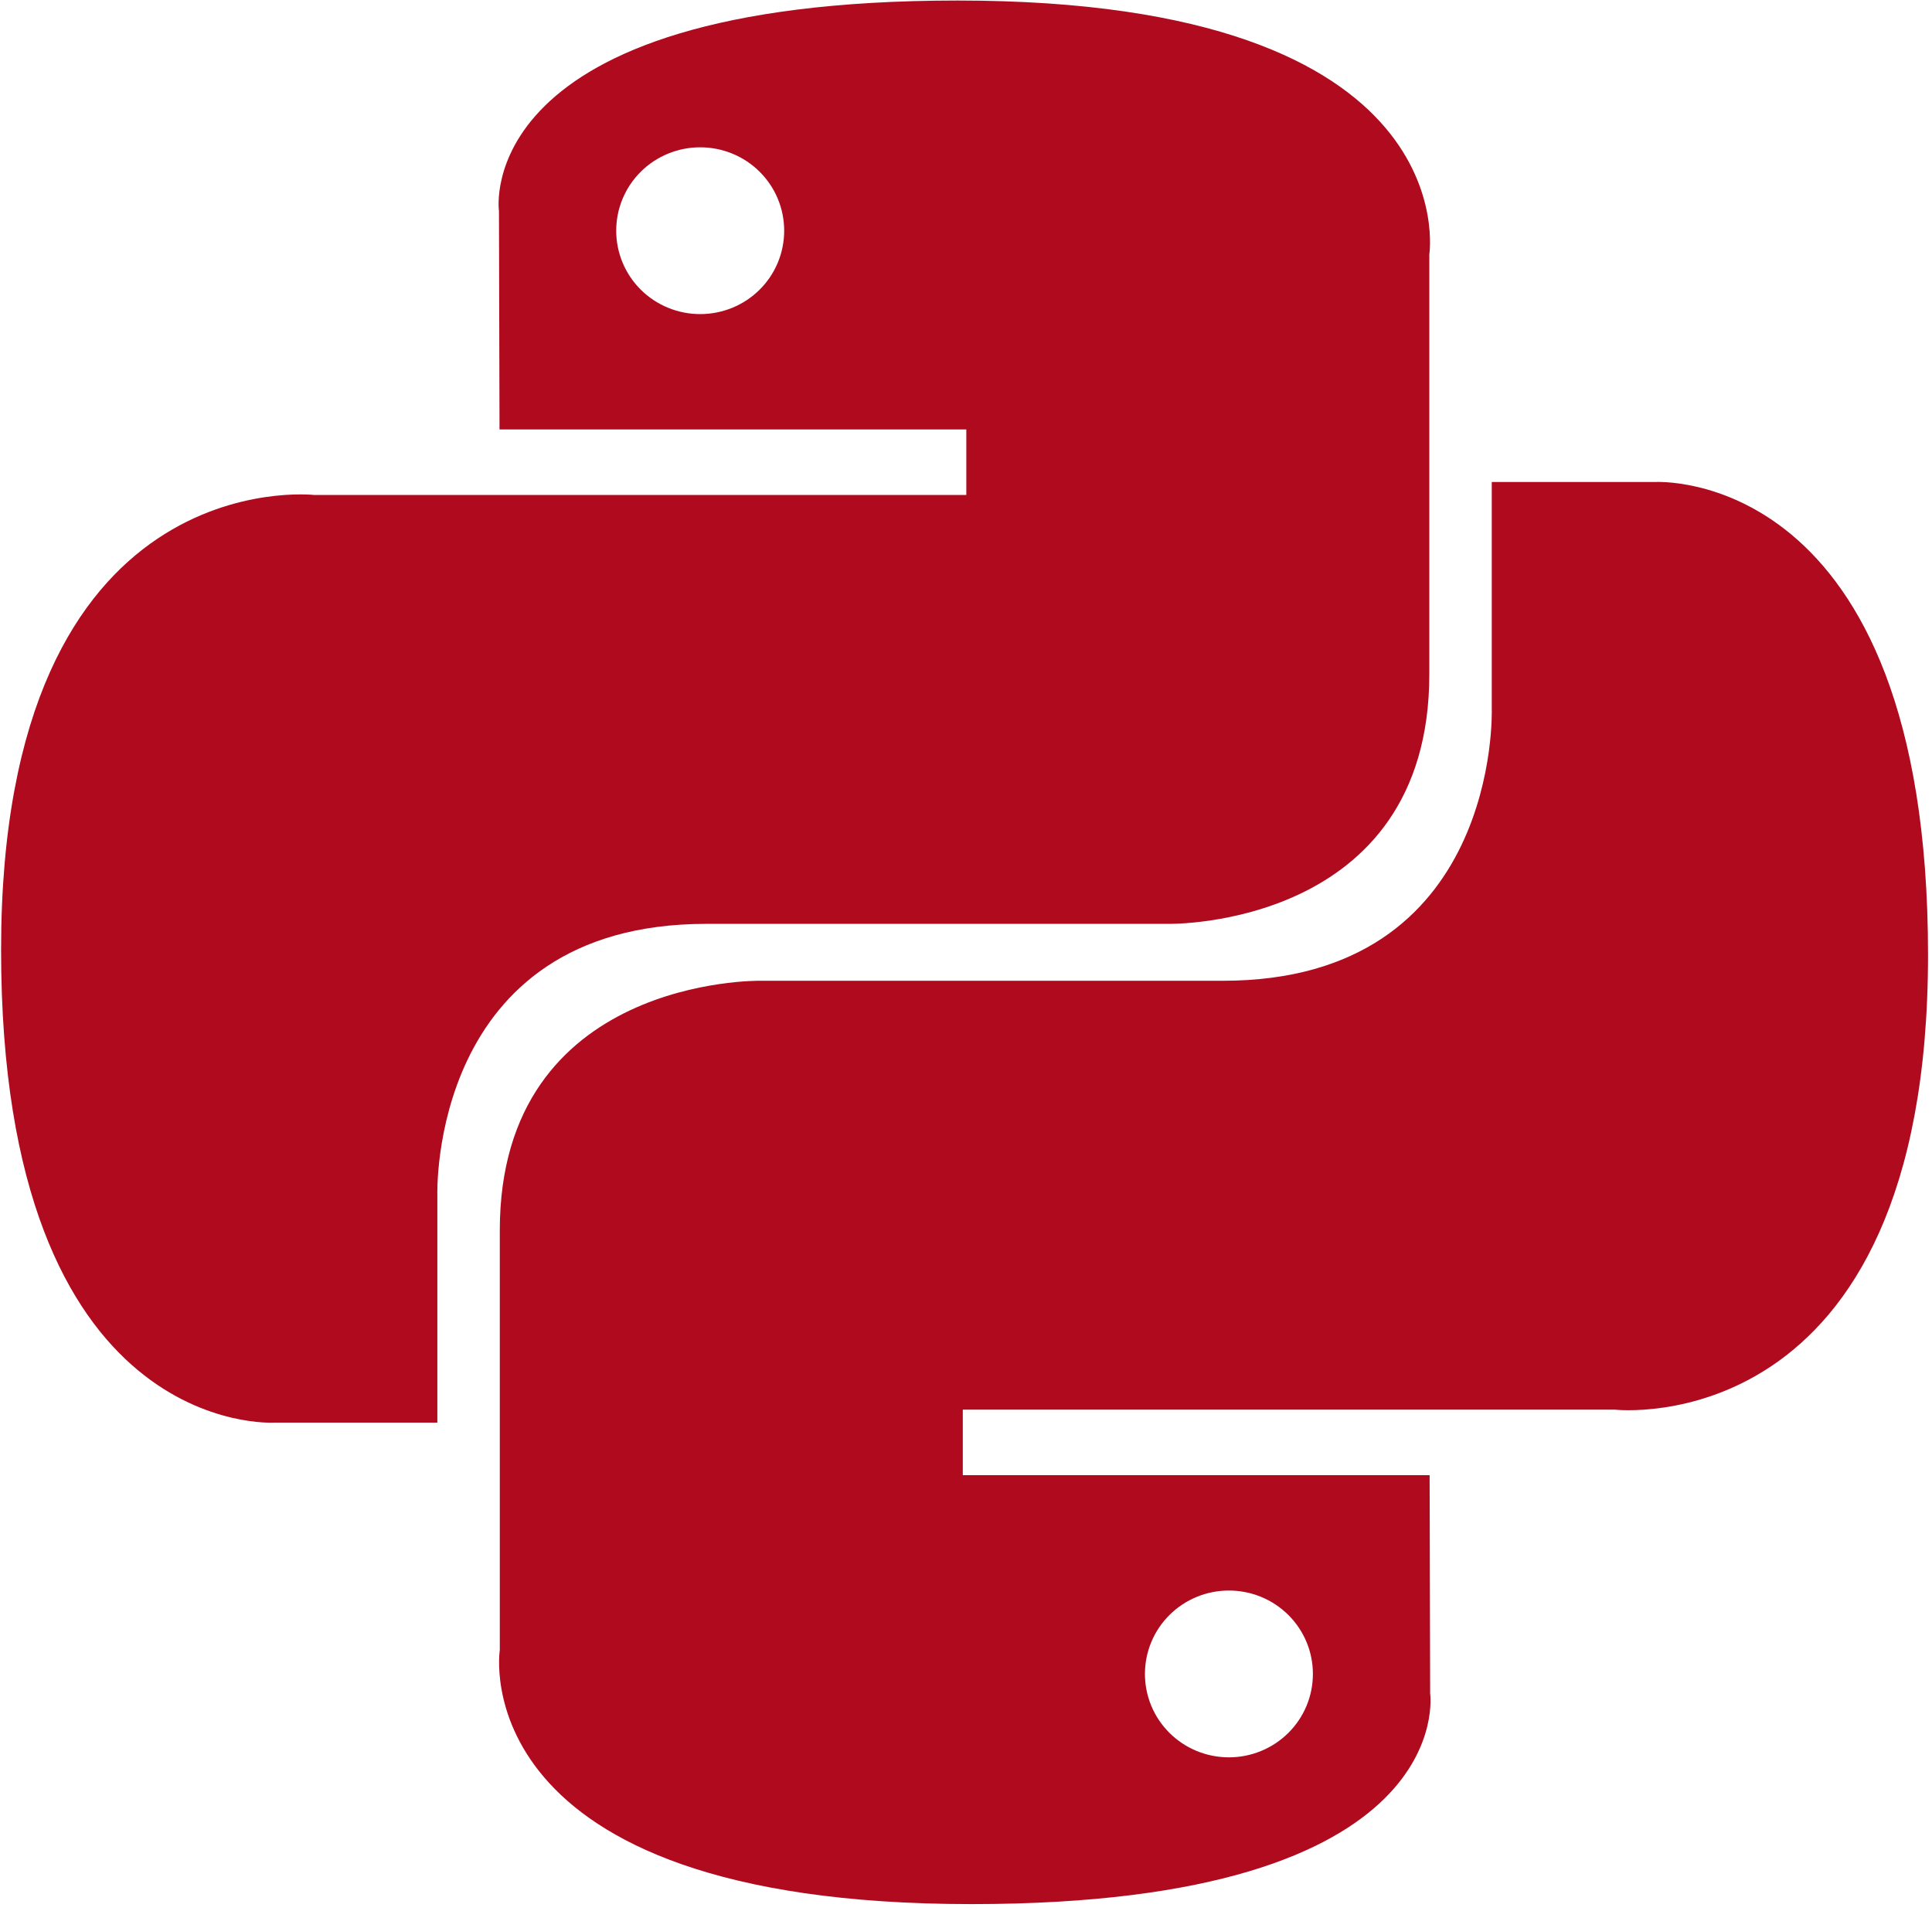 <svg width="91" height="90" viewBox="0 0 91 90" fill="none" xmlns="http://www.w3.org/2000/svg">
<g clip-path="url(#clip0_968_1055)">
<path d="M45.104 0.025C22.063 0.025 23.502 9.948 23.502 9.948L23.528 20.229H45.515V23.315H14.795C14.795 23.315 0.051 21.655 0.051 44.742C0.051 67.831 12.919 67.012 12.919 67.012H20.6V56.298C20.6 56.298 20.186 43.518 33.263 43.518H55.071C55.071 43.518 67.323 43.715 67.323 31.758V11.989C67.323 11.989 69.183 0.025 45.104 0.025ZM32.98 6.939C33.5 6.938 34.014 7.04 34.495 7.237C34.975 7.434 35.411 7.723 35.778 8.088C36.146 8.453 36.437 8.886 36.636 9.363C36.834 9.84 36.936 10.351 36.936 10.867C36.936 11.383 36.834 11.894 36.636 12.371C36.437 12.848 36.146 13.281 35.778 13.646C35.411 14.011 34.975 14.3 34.495 14.497C34.014 14.694 33.5 14.796 32.98 14.795C32.461 14.796 31.946 14.694 31.466 14.497C30.986 14.3 30.55 14.011 30.182 13.646C29.815 13.281 29.524 12.848 29.325 12.371C29.126 11.894 29.024 11.383 29.025 10.867C29.024 10.351 29.126 9.84 29.325 9.363C29.524 8.886 29.815 8.453 30.182 8.088C30.55 7.723 30.986 7.434 31.466 7.237C31.946 7.04 32.461 6.938 32.98 6.939Z" fill="#B00A1E"/>
<path d="M45.76 89.692C68.801 89.692 67.362 79.769 67.362 79.769L67.337 69.488H45.349V66.402H76.069C76.069 66.402 90.813 68.062 90.813 44.974C90.813 21.886 77.944 22.705 77.944 22.705H70.264V33.419C70.264 33.419 70.678 46.199 57.601 46.199H35.793C35.793 46.199 23.541 46.002 23.541 57.959V77.728C23.541 77.728 21.681 89.692 45.76 89.692H45.76ZM57.884 82.779C57.364 82.779 56.85 82.678 56.37 82.481C55.889 82.284 55.453 81.994 55.086 81.629C54.718 81.264 54.427 80.831 54.228 80.354C54.03 79.878 53.928 79.367 53.928 78.85C53.928 78.335 54.03 77.823 54.228 77.347C54.427 76.87 54.718 76.436 55.086 76.072C55.453 75.707 55.889 75.417 56.369 75.22C56.85 75.023 57.364 74.921 57.884 74.922C58.403 74.921 58.918 75.023 59.398 75.22C59.878 75.417 60.314 75.707 60.682 76.072C61.049 76.436 61.34 76.87 61.539 77.346C61.738 77.823 61.84 78.334 61.839 78.85C61.84 79.366 61.738 79.877 61.539 80.354C61.34 80.831 61.049 81.264 60.682 81.629C60.314 81.994 59.878 82.283 59.398 82.48C58.918 82.678 58.403 82.779 57.884 82.779Z" fill="#B00A1E"/>
</g>
<defs>
<clipPath id="clip0_968_1055">
<rect width="90.989" height="90" fill="white"/>
</clipPath>
</defs>
</svg>
